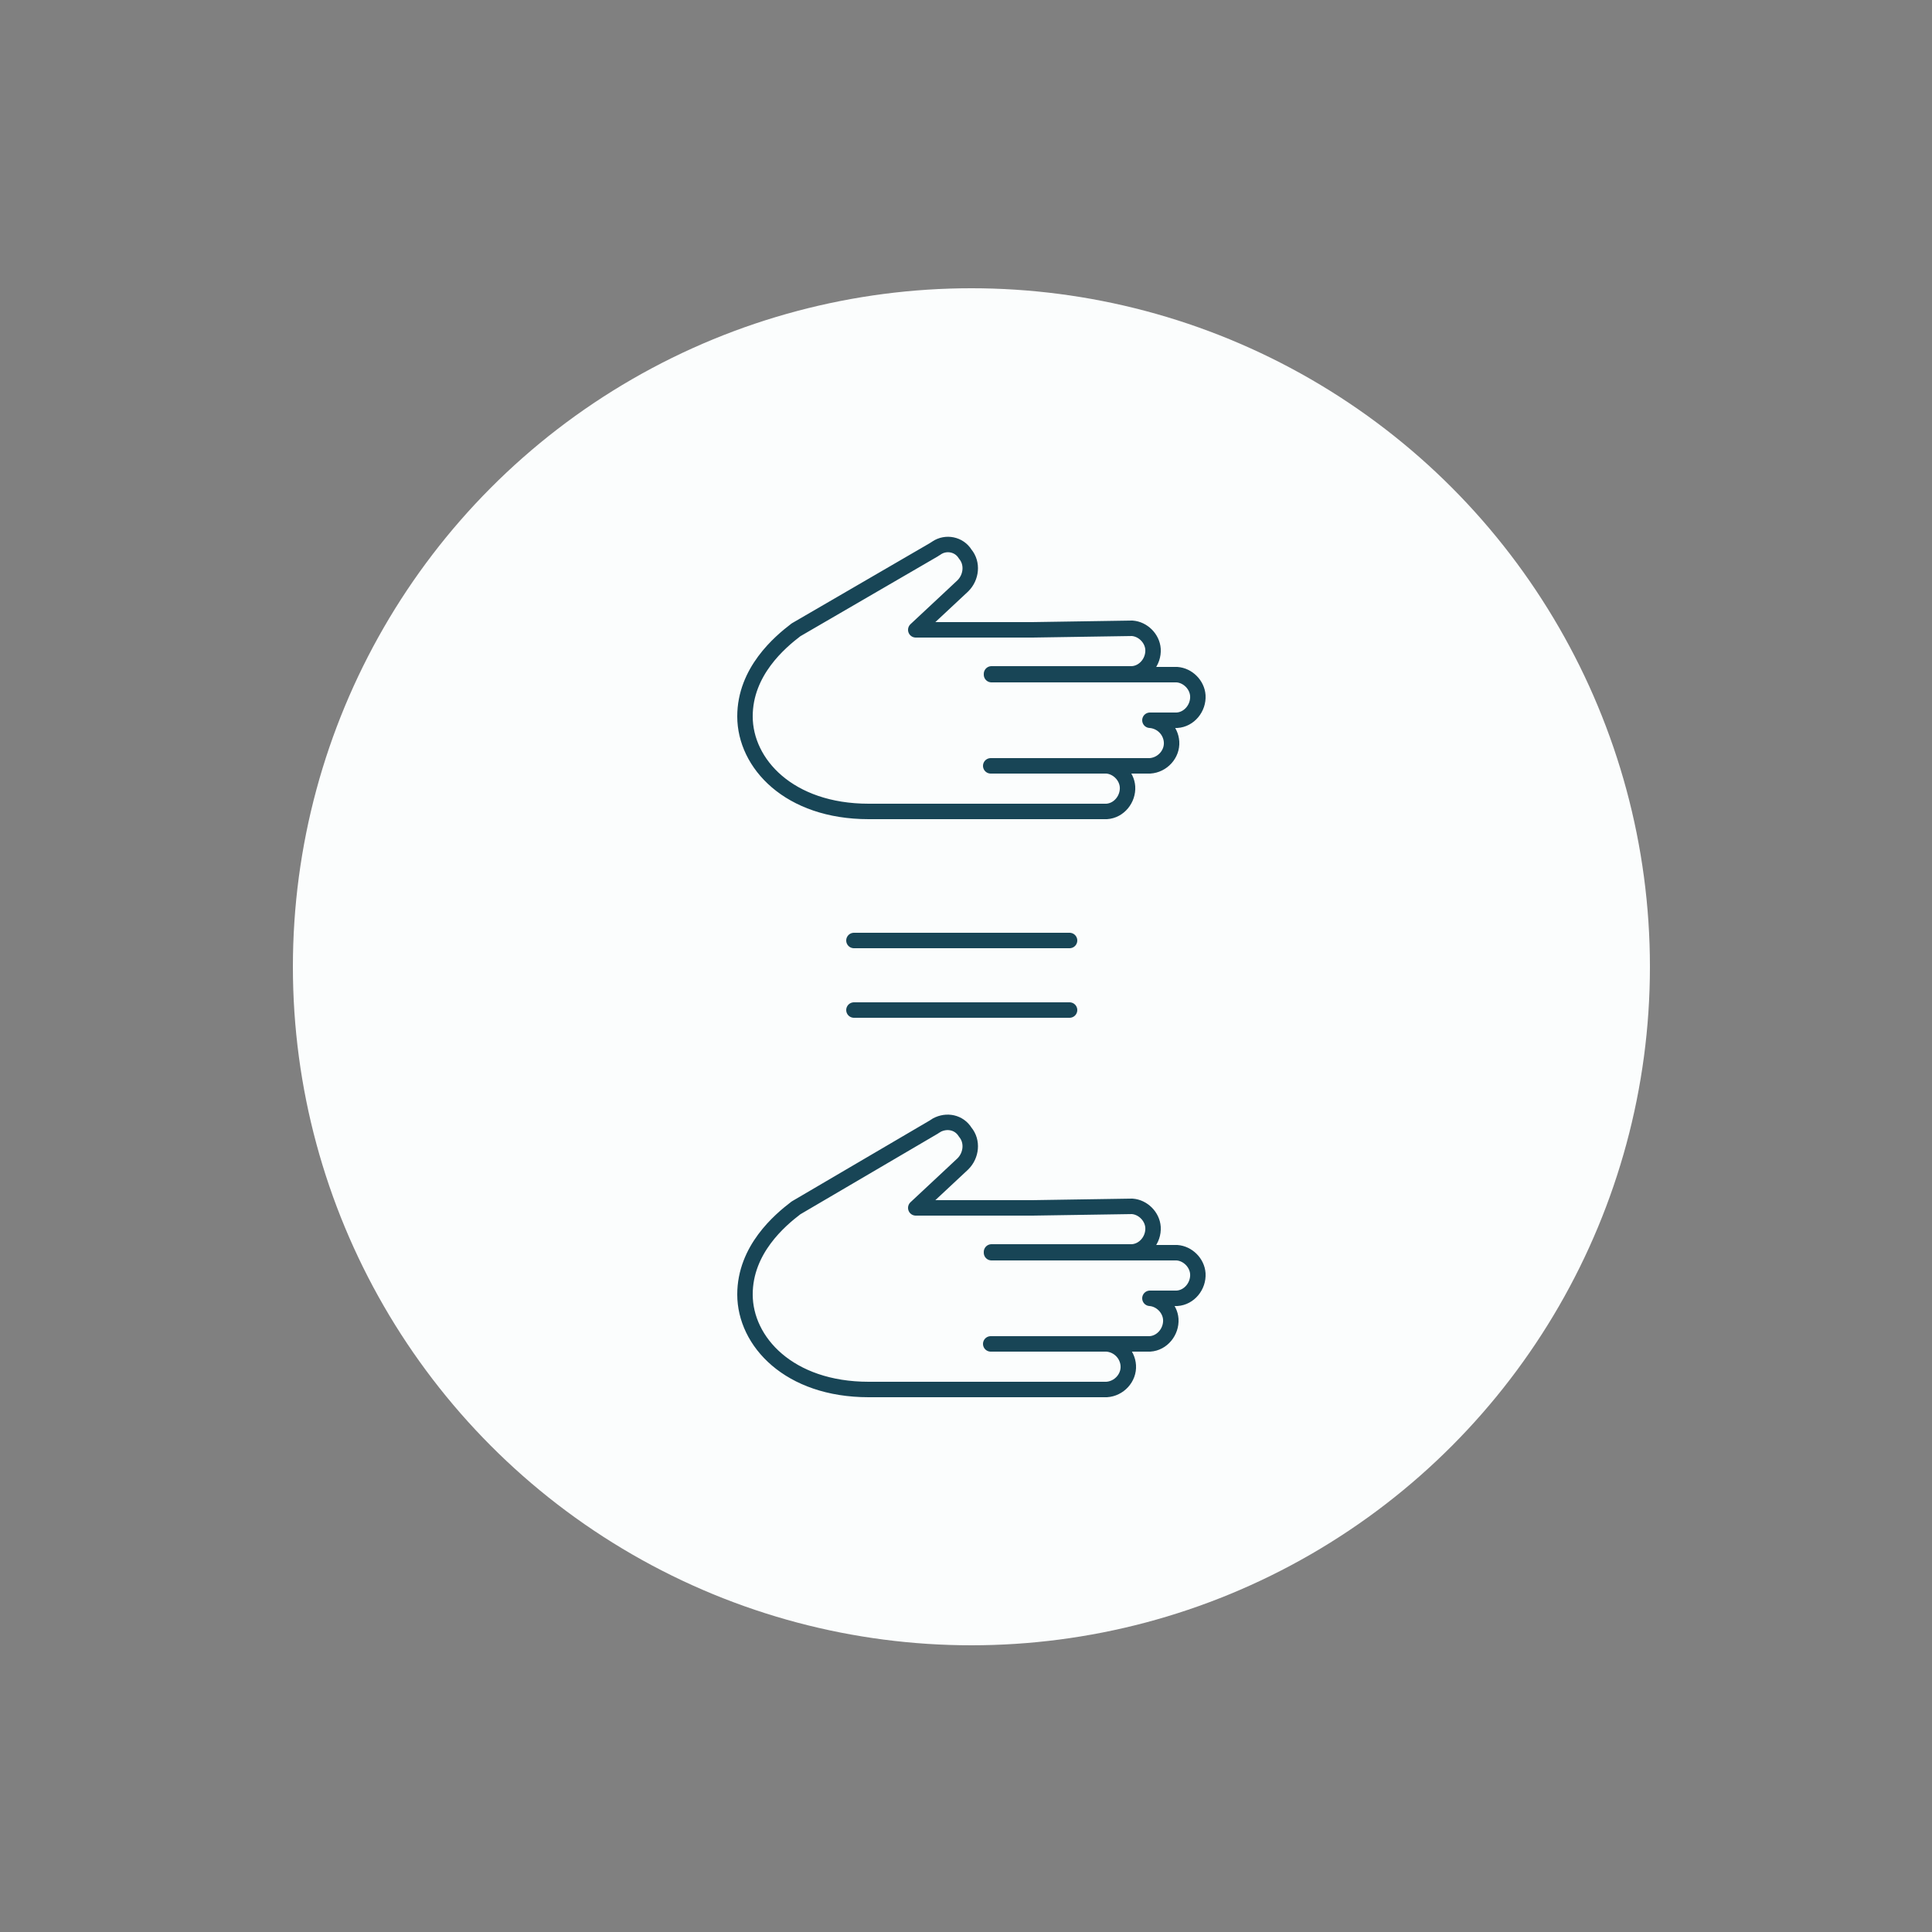 <?xml version="1.0" encoding="utf-8"?>
<!-- Generator: Adobe Illustrator 23.0.6, SVG Export Plug-In . SVG Version: 6.00 Build 0)  -->
<svg version="1.1" id="Calque_1" xmlns="http://www.w3.org/2000/svg" xmlns:xlink="http://www.w3.org/1999/xlink" x="0px" y="0px"
	 viewBox="0 0 250 250" style="enable-background:new 0 0 250 250;" xml:space="preserve">
<rect x="0" y="0" width="250" height="250" fill="#808080" stroke="none"/>
<style type="text/css">
	.st0{fill:#FBFDFD;}
	.st1{fill:none;stroke:#184556;stroke-width:2;stroke-linecap:round;stroke-linejoin:round;}
</style>
<title>Plan de travail 1</title>
<circle class="st0" cx="125.7" cy="125.1" r="87.8"/>
<path class="st1" d="M133.6,156.3h-15.1l6.1-5.7c1.1-1.1,1.3-2.9,0.3-4.1c-0.8-1.3-2.4-1.6-3.7-0.9c-0.1,0.1-0.2,0.1-0.3,0.2
	L103,156.3c-2.1,1.6-6.6,5.4-6.6,11.2c0,6.1,5.7,12.3,16,12.3h30.8c1.6-0.1,2.9-1.5,2.8-3.1c-0.1-1.5-1.3-2.7-2.8-2.8h-15l0,0h20.6
	c1.6-0.1,2.8-1.6,2.7-3.2c-0.1-1.4-1.3-2.6-2.7-2.7h3.5c1.6-0.1,2.8-1.6,2.7-3.2c-0.1-1.4-1.3-2.6-2.7-2.7h-24V162h18.2
	c1.6-0.1,2.8-1.6,2.7-3.2c-0.1-1.4-1.3-2.6-2.7-2.7L133.6,156.3L133.6,156.3z"/>
<path class="st1" d="M133.6,81.5h-15.1l6.1-5.7c1.1-1.1,1.3-2.9,0.3-4.1c-0.8-1.3-2.5-1.6-3.7-0.8c-0.1,0.1-0.2,0.1-0.3,0.2
	L103,81.5c-2.1,1.6-6.6,5.4-6.6,11.2c0,6.1,5.7,12.3,16,12.3h30.8c1.6-0.1,2.8-1.6,2.7-3.2c-0.1-1.4-1.3-2.6-2.7-2.7h-15l0,0h20.6
	c1.6-0.1,2.9-1.5,2.8-3.1c-0.1-1.5-1.3-2.7-2.8-2.8h3.5c1.6-0.1,2.8-1.6,2.7-3.2c-0.1-1.4-1.3-2.6-2.7-2.7h-24v-0.1h18.2
	c1.6-0.1,2.8-1.6,2.7-3.2c-0.1-1.4-1.3-2.6-2.7-2.7L133.6,81.5L133.6,81.5z"/>
<line class="st1" x1="110.5" y1="121.7" x2="138.4" y2="121.7"/>
<line class="st1" x1="110.5" y1="130.7" x2="138.4" y2="130.7"/>
</svg>
